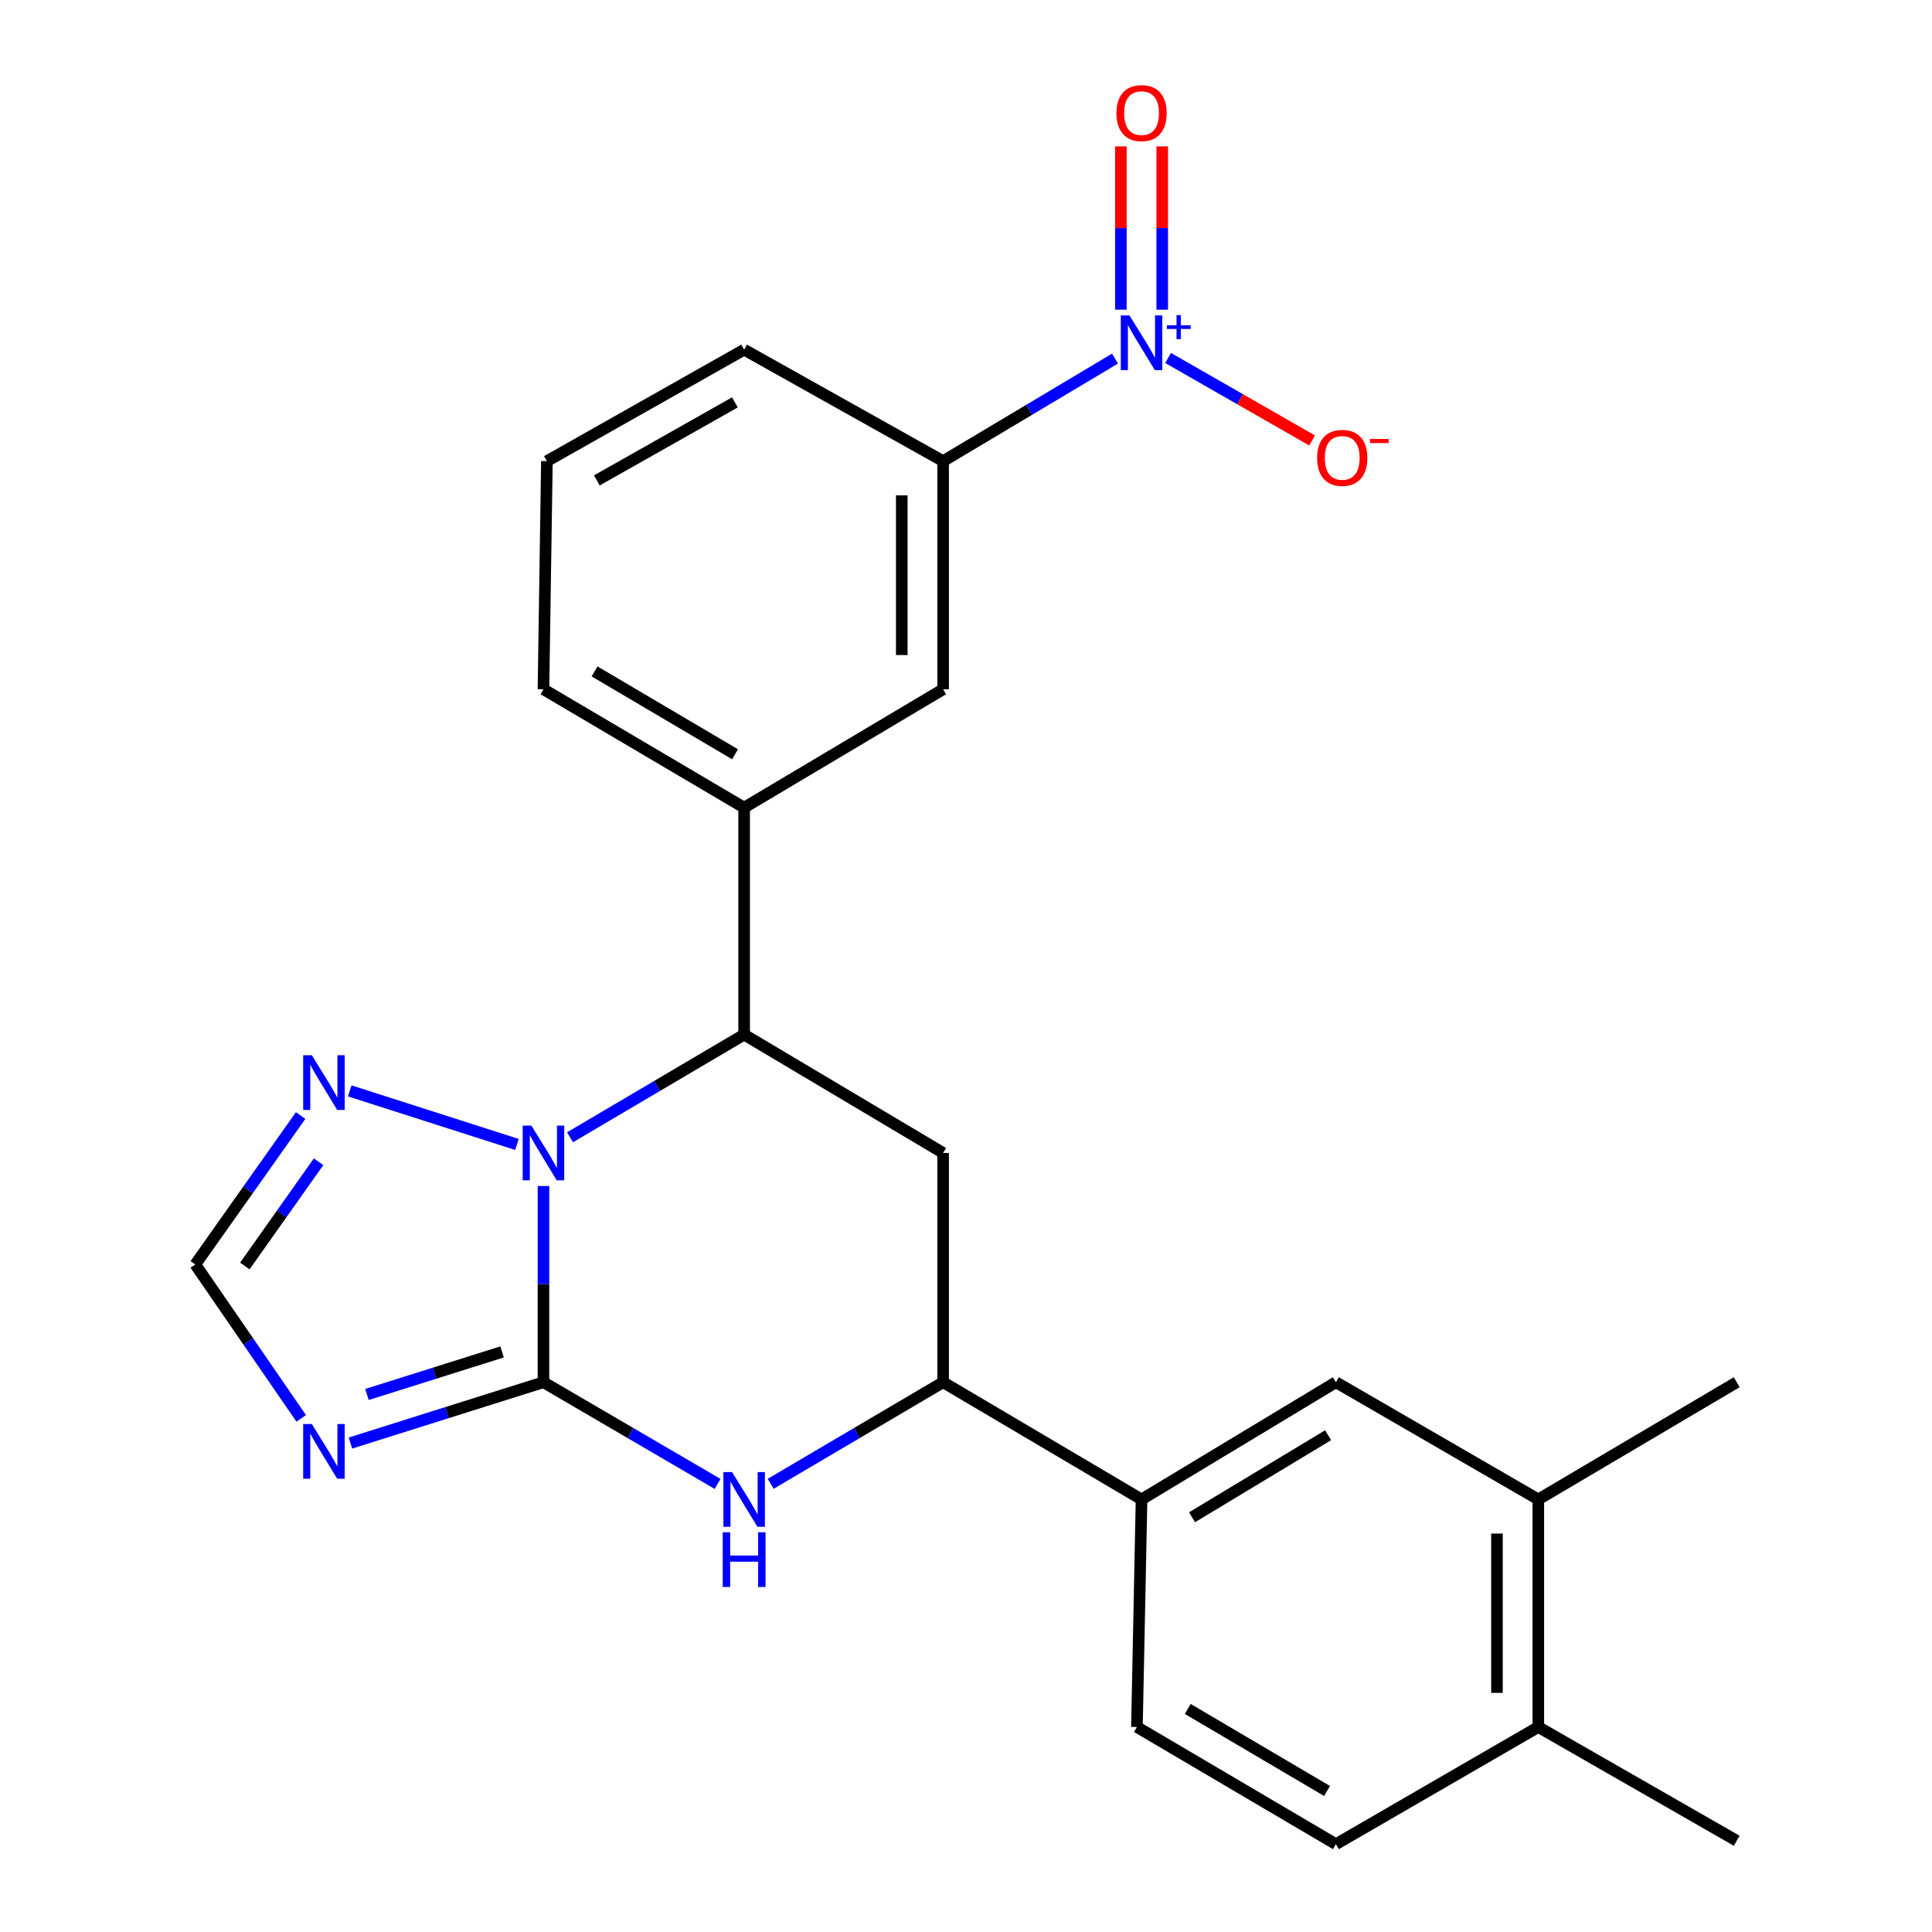 <?xml version='1.0' encoding='iso-8859-1'?>
<svg version='1.1' baseProfile='full'
              xmlns='http://www.w3.org/2000/svg'
                      xmlns:rdkit='http://www.rdkit.org/xml'
                      xmlns:xlink='http://www.w3.org/1999/xlink'
                  xml:space='preserve'
width='1000px' height='1000px' viewBox='0 0 1000 1000'>
<!-- END OF HEADER -->
<rect style='opacity:1.0;fill:#FFFFFF;stroke:none' width='1000' height='1000' x='0' y='0'> </rect>
<path class='bond-0' d='M 281.296,715.438 L 281.296,664.665' style='fill:none;fill-rule:evenodd;stroke:#000000;stroke-width:6px;stroke-linecap:butt;stroke-linejoin:miter;stroke-opacity:1' />
<path class='bond-0' d='M 281.296,664.665 L 281.296,613.891' style='fill:none;fill-rule:evenodd;stroke:#0000FF;stroke-width:6px;stroke-linecap:butt;stroke-linejoin:miter;stroke-opacity:1' />
<path class='bond-1' d='M 281.296,715.438 L 231.339,731.178' style='fill:none;fill-rule:evenodd;stroke:#000000;stroke-width:6px;stroke-linecap:butt;stroke-linejoin:miter;stroke-opacity:1' />
<path class='bond-1' d='M 231.339,731.178 L 181.382,746.917' style='fill:none;fill-rule:evenodd;stroke:#0000FF;stroke-width:6px;stroke-linecap:butt;stroke-linejoin:miter;stroke-opacity:1' />
<path class='bond-1' d='M 259.878,699.747 L 224.908,710.765' style='fill:none;fill-rule:evenodd;stroke:#000000;stroke-width:6px;stroke-linecap:butt;stroke-linejoin:miter;stroke-opacity:1' />
<path class='bond-1' d='M 224.908,710.765 L 189.938,721.782' style='fill:none;fill-rule:evenodd;stroke:#0000FF;stroke-width:6px;stroke-linecap:butt;stroke-linejoin:miter;stroke-opacity:1' />
<path class='bond-2' d='M 281.296,715.438 L 326.358,741.755' style='fill:none;fill-rule:evenodd;stroke:#000000;stroke-width:6px;stroke-linecap:butt;stroke-linejoin:miter;stroke-opacity:1' />
<path class='bond-2' d='M 326.358,741.755 L 371.42,768.072' style='fill:none;fill-rule:evenodd;stroke:#0000FF;stroke-width:6px;stroke-linecap:butt;stroke-linejoin:miter;stroke-opacity:1' />
<path class='bond-4' d='M 295.051,588.653 L 340.109,562.08' style='fill:none;fill-rule:evenodd;stroke:#0000FF;stroke-width:6px;stroke-linecap:butt;stroke-linejoin:miter;stroke-opacity:1' />
<path class='bond-4' d='M 340.109,562.08 L 385.167,535.507' style='fill:none;fill-rule:evenodd;stroke:#000000;stroke-width:6px;stroke-linecap:butt;stroke-linejoin:miter;stroke-opacity:1' />
<path class='bond-6' d='M 267.573,592.368 L 181.026,564.639' style='fill:none;fill-rule:evenodd;stroke:#0000FF;stroke-width:6px;stroke-linecap:butt;stroke-linejoin:miter;stroke-opacity:1' />
<path class='bond-8' d='M 155.899,734.143 L 128.489,694.31' style='fill:none;fill-rule:evenodd;stroke:#0000FF;stroke-width:6px;stroke-linecap:butt;stroke-linejoin:miter;stroke-opacity:1' />
<path class='bond-8' d='M 128.489,694.31 L 101.08,654.478' style='fill:none;fill-rule:evenodd;stroke:#000000;stroke-width:6px;stroke-linecap:butt;stroke-linejoin:miter;stroke-opacity:1' />
<path class='bond-7' d='M 398.895,768.015 L 443.526,741.727' style='fill:none;fill-rule:evenodd;stroke:#0000FF;stroke-width:6px;stroke-linecap:butt;stroke-linejoin:miter;stroke-opacity:1' />
<path class='bond-7' d='M 443.526,741.727 L 488.158,715.438' style='fill:none;fill-rule:evenodd;stroke:#000000;stroke-width:6px;stroke-linecap:butt;stroke-linejoin:miter;stroke-opacity:1' />
<path class='bond-3' d='M 577.133,185.608 L 532.645,212.147' style='fill:none;fill-rule:evenodd;stroke:#0000FF;stroke-width:6px;stroke-linecap:butt;stroke-linejoin:miter;stroke-opacity:1' />
<path class='bond-3' d='M 532.645,212.147 L 488.158,238.686' style='fill:none;fill-rule:evenodd;stroke:#000000;stroke-width:6px;stroke-linecap:butt;stroke-linejoin:miter;stroke-opacity:1' />
<path class='bond-14' d='M 604.596,185.283 L 641.866,206.632' style='fill:none;fill-rule:evenodd;stroke:#0000FF;stroke-width:6px;stroke-linecap:butt;stroke-linejoin:miter;stroke-opacity:1' />
<path class='bond-14' d='M 641.866,206.632 L 679.137,227.981' style='fill:none;fill-rule:evenodd;stroke:#FF0000;stroke-width:6px;stroke-linecap:butt;stroke-linejoin:miter;stroke-opacity:1' />
<path class='bond-16' d='M 601.564,160.284 L 601.564,118.03' style='fill:none;fill-rule:evenodd;stroke:#0000FF;stroke-width:6px;stroke-linecap:butt;stroke-linejoin:miter;stroke-opacity:1' />
<path class='bond-16' d='M 601.564,118.03 L 601.564,75.775' style='fill:none;fill-rule:evenodd;stroke:#FF0000;stroke-width:6px;stroke-linecap:butt;stroke-linejoin:miter;stroke-opacity:1' />
<path class='bond-16' d='M 580.162,160.284 L 580.162,118.03' style='fill:none;fill-rule:evenodd;stroke:#0000FF;stroke-width:6px;stroke-linecap:butt;stroke-linejoin:miter;stroke-opacity:1' />
<path class='bond-16' d='M 580.162,118.03 L 580.162,75.775' style='fill:none;fill-rule:evenodd;stroke:#FF0000;stroke-width:6px;stroke-linecap:butt;stroke-linejoin:miter;stroke-opacity:1' />
<path class='bond-9' d='M 385.167,535.507 L 385.167,418.035' style='fill:none;fill-rule:evenodd;stroke:#000000;stroke-width:6px;stroke-linecap:butt;stroke-linejoin:miter;stroke-opacity:1' />
<path class='bond-26' d='M 385.167,535.507 L 488.158,596.765' style='fill:none;fill-rule:evenodd;stroke:#000000;stroke-width:6px;stroke-linecap:butt;stroke-linejoin:miter;stroke-opacity:1' />
<path class='bond-5' d='M 488.158,596.765 L 488.158,715.438' style='fill:none;fill-rule:evenodd;stroke:#000000;stroke-width:6px;stroke-linecap:butt;stroke-linejoin:miter;stroke-opacity:1' />
<path class='bond-25' d='M 155.607,577.4 L 128.344,615.939' style='fill:none;fill-rule:evenodd;stroke:#0000FF;stroke-width:6px;stroke-linecap:butt;stroke-linejoin:miter;stroke-opacity:1' />
<path class='bond-25' d='M 128.344,615.939 L 101.08,654.478' style='fill:none;fill-rule:evenodd;stroke:#000000;stroke-width:6px;stroke-linecap:butt;stroke-linejoin:miter;stroke-opacity:1' />
<path class='bond-25' d='M 164.9,601.322 L 145.816,628.299' style='fill:none;fill-rule:evenodd;stroke:#0000FF;stroke-width:6px;stroke-linecap:butt;stroke-linejoin:miter;stroke-opacity:1' />
<path class='bond-25' d='M 145.816,628.299 L 126.731,655.277' style='fill:none;fill-rule:evenodd;stroke:#000000;stroke-width:6px;stroke-linecap:butt;stroke-linejoin:miter;stroke-opacity:1' />
<path class='bond-11' d='M 488.158,715.438 L 590.863,776.101' style='fill:none;fill-rule:evenodd;stroke:#000000;stroke-width:6px;stroke-linecap:butt;stroke-linejoin:miter;stroke-opacity:1' />
<path class='bond-12' d='M 385.167,418.035 L 488.158,356.766' style='fill:none;fill-rule:evenodd;stroke:#000000;stroke-width:6px;stroke-linecap:butt;stroke-linejoin:miter;stroke-opacity:1' />
<path class='bond-20' d='M 385.167,418.035 L 281.296,356.766' style='fill:none;fill-rule:evenodd;stroke:#000000;stroke-width:6px;stroke-linecap:butt;stroke-linejoin:miter;stroke-opacity:1' />
<path class='bond-20' d='M 380.46,390.41 L 307.75,347.522' style='fill:none;fill-rule:evenodd;stroke:#000000;stroke-width:6px;stroke-linecap:butt;stroke-linejoin:miter;stroke-opacity:1' />
<path class='bond-10' d='M 488.158,238.686 L 488.158,356.766' style='fill:none;fill-rule:evenodd;stroke:#000000;stroke-width:6px;stroke-linecap:butt;stroke-linejoin:miter;stroke-opacity:1' />
<path class='bond-10' d='M 466.756,256.398 L 466.756,339.054' style='fill:none;fill-rule:evenodd;stroke:#000000;stroke-width:6px;stroke-linecap:butt;stroke-linejoin:miter;stroke-opacity:1' />
<path class='bond-28' d='M 488.158,238.686 L 385.167,180.984' style='fill:none;fill-rule:evenodd;stroke:#000000;stroke-width:6px;stroke-linecap:butt;stroke-linejoin:miter;stroke-opacity:1' />
<path class='bond-13' d='M 590.863,776.101 L 691.464,715.438' style='fill:none;fill-rule:evenodd;stroke:#000000;stroke-width:6px;stroke-linecap:butt;stroke-linejoin:miter;stroke-opacity:1' />
<path class='bond-13' d='M 617.005,785.329 L 687.426,742.865' style='fill:none;fill-rule:evenodd;stroke:#000000;stroke-width:6px;stroke-linecap:butt;stroke-linejoin:miter;stroke-opacity:1' />
<path class='bond-18' d='M 590.863,776.101 L 588.473,893.895' style='fill:none;fill-rule:evenodd;stroke:#000000;stroke-width:6px;stroke-linecap:butt;stroke-linejoin:miter;stroke-opacity:1' />
<path class='bond-15' d='M 691.464,715.438 L 796.227,776.101' style='fill:none;fill-rule:evenodd;stroke:#000000;stroke-width:6px;stroke-linecap:butt;stroke-linejoin:miter;stroke-opacity:1' />
<path class='bond-23' d='M 796.227,776.101 L 898.92,715.438' style='fill:none;fill-rule:evenodd;stroke:#000000;stroke-width:6px;stroke-linecap:butt;stroke-linejoin:miter;stroke-opacity:1' />
<path class='bond-27' d='M 796.227,776.101 L 796.227,893.895' style='fill:none;fill-rule:evenodd;stroke:#000000;stroke-width:6px;stroke-linecap:butt;stroke-linejoin:miter;stroke-opacity:1' />
<path class='bond-27' d='M 774.825,793.77 L 774.825,876.226' style='fill:none;fill-rule:evenodd;stroke:#000000;stroke-width:6px;stroke-linecap:butt;stroke-linejoin:miter;stroke-opacity:1' />
<path class='bond-17' d='M 796.227,893.895 L 691.464,954.545' style='fill:none;fill-rule:evenodd;stroke:#000000;stroke-width:6px;stroke-linecap:butt;stroke-linejoin:miter;stroke-opacity:1' />
<path class='bond-24' d='M 796.227,893.895 L 898.92,952.774' style='fill:none;fill-rule:evenodd;stroke:#000000;stroke-width:6px;stroke-linecap:butt;stroke-linejoin:miter;stroke-opacity:1' />
<path class='bond-19' d='M 588.473,893.895 L 691.464,954.545' style='fill:none;fill-rule:evenodd;stroke:#000000;stroke-width:6px;stroke-linecap:butt;stroke-linejoin:miter;stroke-opacity:1' />
<path class='bond-19' d='M 614.782,884.551 L 686.876,927.006' style='fill:none;fill-rule:evenodd;stroke:#000000;stroke-width:6px;stroke-linecap:butt;stroke-linejoin:miter;stroke-opacity:1' />
<path class='bond-22' d='M 281.296,356.766 L 283.079,238.686' style='fill:none;fill-rule:evenodd;stroke:#000000;stroke-width:6px;stroke-linecap:butt;stroke-linejoin:miter;stroke-opacity:1' />
<path class='bond-21' d='M 385.167,180.984 L 283.079,238.686' style='fill:none;fill-rule:evenodd;stroke:#000000;stroke-width:6px;stroke-linecap:butt;stroke-linejoin:miter;stroke-opacity:1' />
<path class='bond-21' d='M 380.385,208.271 L 308.924,248.663' style='fill:none;fill-rule:evenodd;stroke:#000000;stroke-width:6px;stroke-linecap:butt;stroke-linejoin:miter;stroke-opacity:1' />
<path  class='atom-1' d='M 275.036 582.605
L 284.316 597.605
Q 285.236 599.085, 286.716 601.765
Q 288.196 604.445, 288.276 604.605
L 288.276 582.605
L 292.036 582.605
L 292.036 610.925
L 288.156 610.925
L 278.196 594.525
Q 277.036 592.605, 275.796 590.405
Q 274.596 588.205, 274.236 587.525
L 274.236 610.925
L 270.556 610.925
L 270.556 582.605
L 275.036 582.605
' fill='#0000FF'/>
<path  class='atom-2' d='M 161.404 737.079
L 170.684 752.079
Q 171.604 753.559, 173.084 756.239
Q 174.564 758.919, 174.644 759.079
L 174.644 737.079
L 178.404 737.079
L 178.404 765.399
L 174.524 765.399
L 164.564 748.999
Q 163.404 747.079, 162.164 744.879
Q 160.964 742.679, 160.604 741.999
L 160.604 765.399
L 156.924 765.399
L 156.924 737.079
L 161.404 737.079
' fill='#0000FF'/>
<path  class='atom-3' d='M 378.907 761.941
L 388.187 776.941
Q 389.107 778.421, 390.587 781.101
Q 392.067 783.781, 392.147 783.941
L 392.147 761.941
L 395.907 761.941
L 395.907 790.261
L 392.027 790.261
L 382.067 773.861
Q 380.907 771.941, 379.667 769.741
Q 378.467 767.541, 378.107 766.861
L 378.107 790.261
L 374.427 790.261
L 374.427 761.941
L 378.907 761.941
' fill='#0000FF'/>
<path  class='atom-3' d='M 374.087 793.093
L 377.927 793.093
L 377.927 805.133
L 392.407 805.133
L 392.407 793.093
L 396.247 793.093
L 396.247 821.413
L 392.407 821.413
L 392.407 808.333
L 377.927 808.333
L 377.927 821.413
L 374.087 821.413
L 374.087 793.093
' fill='#0000FF'/>
<path  class='atom-4' d='M 584.603 163.257
L 593.883 178.257
Q 594.803 179.737, 596.283 182.417
Q 597.763 185.097, 597.843 185.257
L 597.843 163.257
L 601.603 163.257
L 601.603 191.577
L 597.723 191.577
L 587.763 175.177
Q 586.603 173.257, 585.363 171.057
Q 584.163 168.857, 583.803 168.177
L 583.803 191.577
L 580.123 191.577
L 580.123 163.257
L 584.603 163.257
' fill='#0000FF'/>
<path  class='atom-4' d='M 603.979 168.362
L 608.969 168.362
L 608.969 163.109
L 611.186 163.109
L 611.186 168.362
L 616.308 168.362
L 616.308 170.263
L 611.186 170.263
L 611.186 175.543
L 608.969 175.543
L 608.969 170.263
L 603.979 170.263
L 603.979 168.362
' fill='#0000FF'/>
<path  class='atom-7' d='M 161.404 546.197
L 170.684 561.197
Q 171.604 562.677, 173.084 565.357
Q 174.564 568.037, 174.644 568.197
L 174.644 546.197
L 178.404 546.197
L 178.404 574.517
L 174.524 574.517
L 164.564 558.117
Q 163.404 556.197, 162.164 553.997
Q 160.964 551.797, 160.604 551.117
L 160.604 574.517
L 156.924 574.517
L 156.924 546.197
L 161.404 546.197
' fill='#0000FF'/>
<path  class='atom-15' d='M 681.734 236.995
Q 681.734 230.195, 685.094 226.395
Q 688.454 222.595, 694.734 222.595
Q 701.014 222.595, 704.374 226.395
Q 707.734 230.195, 707.734 236.995
Q 707.734 243.875, 704.334 247.795
Q 700.934 251.675, 694.734 251.675
Q 688.494 251.675, 685.094 247.795
Q 681.734 243.915, 681.734 236.995
M 694.734 248.475
Q 699.054 248.475, 701.374 245.595
Q 703.734 242.675, 703.734 236.995
Q 703.734 231.435, 701.374 228.635
Q 699.054 225.795, 694.734 225.795
Q 690.414 225.795, 688.054 228.595
Q 685.734 231.395, 685.734 236.995
Q 685.734 242.715, 688.054 245.595
Q 690.414 248.475, 694.734 248.475
' fill='#FF0000'/>
<path  class='atom-15' d='M 709.054 227.217
L 718.743 227.217
L 718.743 229.329
L 709.054 229.329
L 709.054 227.217
' fill='#FF0000'/>
<path  class='atom-17' d='M 577.863 58.55
Q 577.863 51.75, 581.223 47.95
Q 584.583 44.15, 590.863 44.15
Q 597.143 44.15, 600.503 47.95
Q 603.863 51.75, 603.863 58.55
Q 603.863 65.43, 600.463 69.35
Q 597.063 73.23, 590.863 73.23
Q 584.623 73.23, 581.223 69.35
Q 577.863 65.47, 577.863 58.55
M 590.863 70.03
Q 595.183 70.03, 597.503 67.15
Q 599.863 64.23, 599.863 58.55
Q 599.863 52.99, 597.503 50.19
Q 595.183 47.35, 590.863 47.35
Q 586.543 47.35, 584.183 50.15
Q 581.863 52.95, 581.863 58.55
Q 581.863 64.27, 584.183 67.15
Q 586.543 70.03, 590.863 70.03
' fill='#FF0000'/>
</svg>
